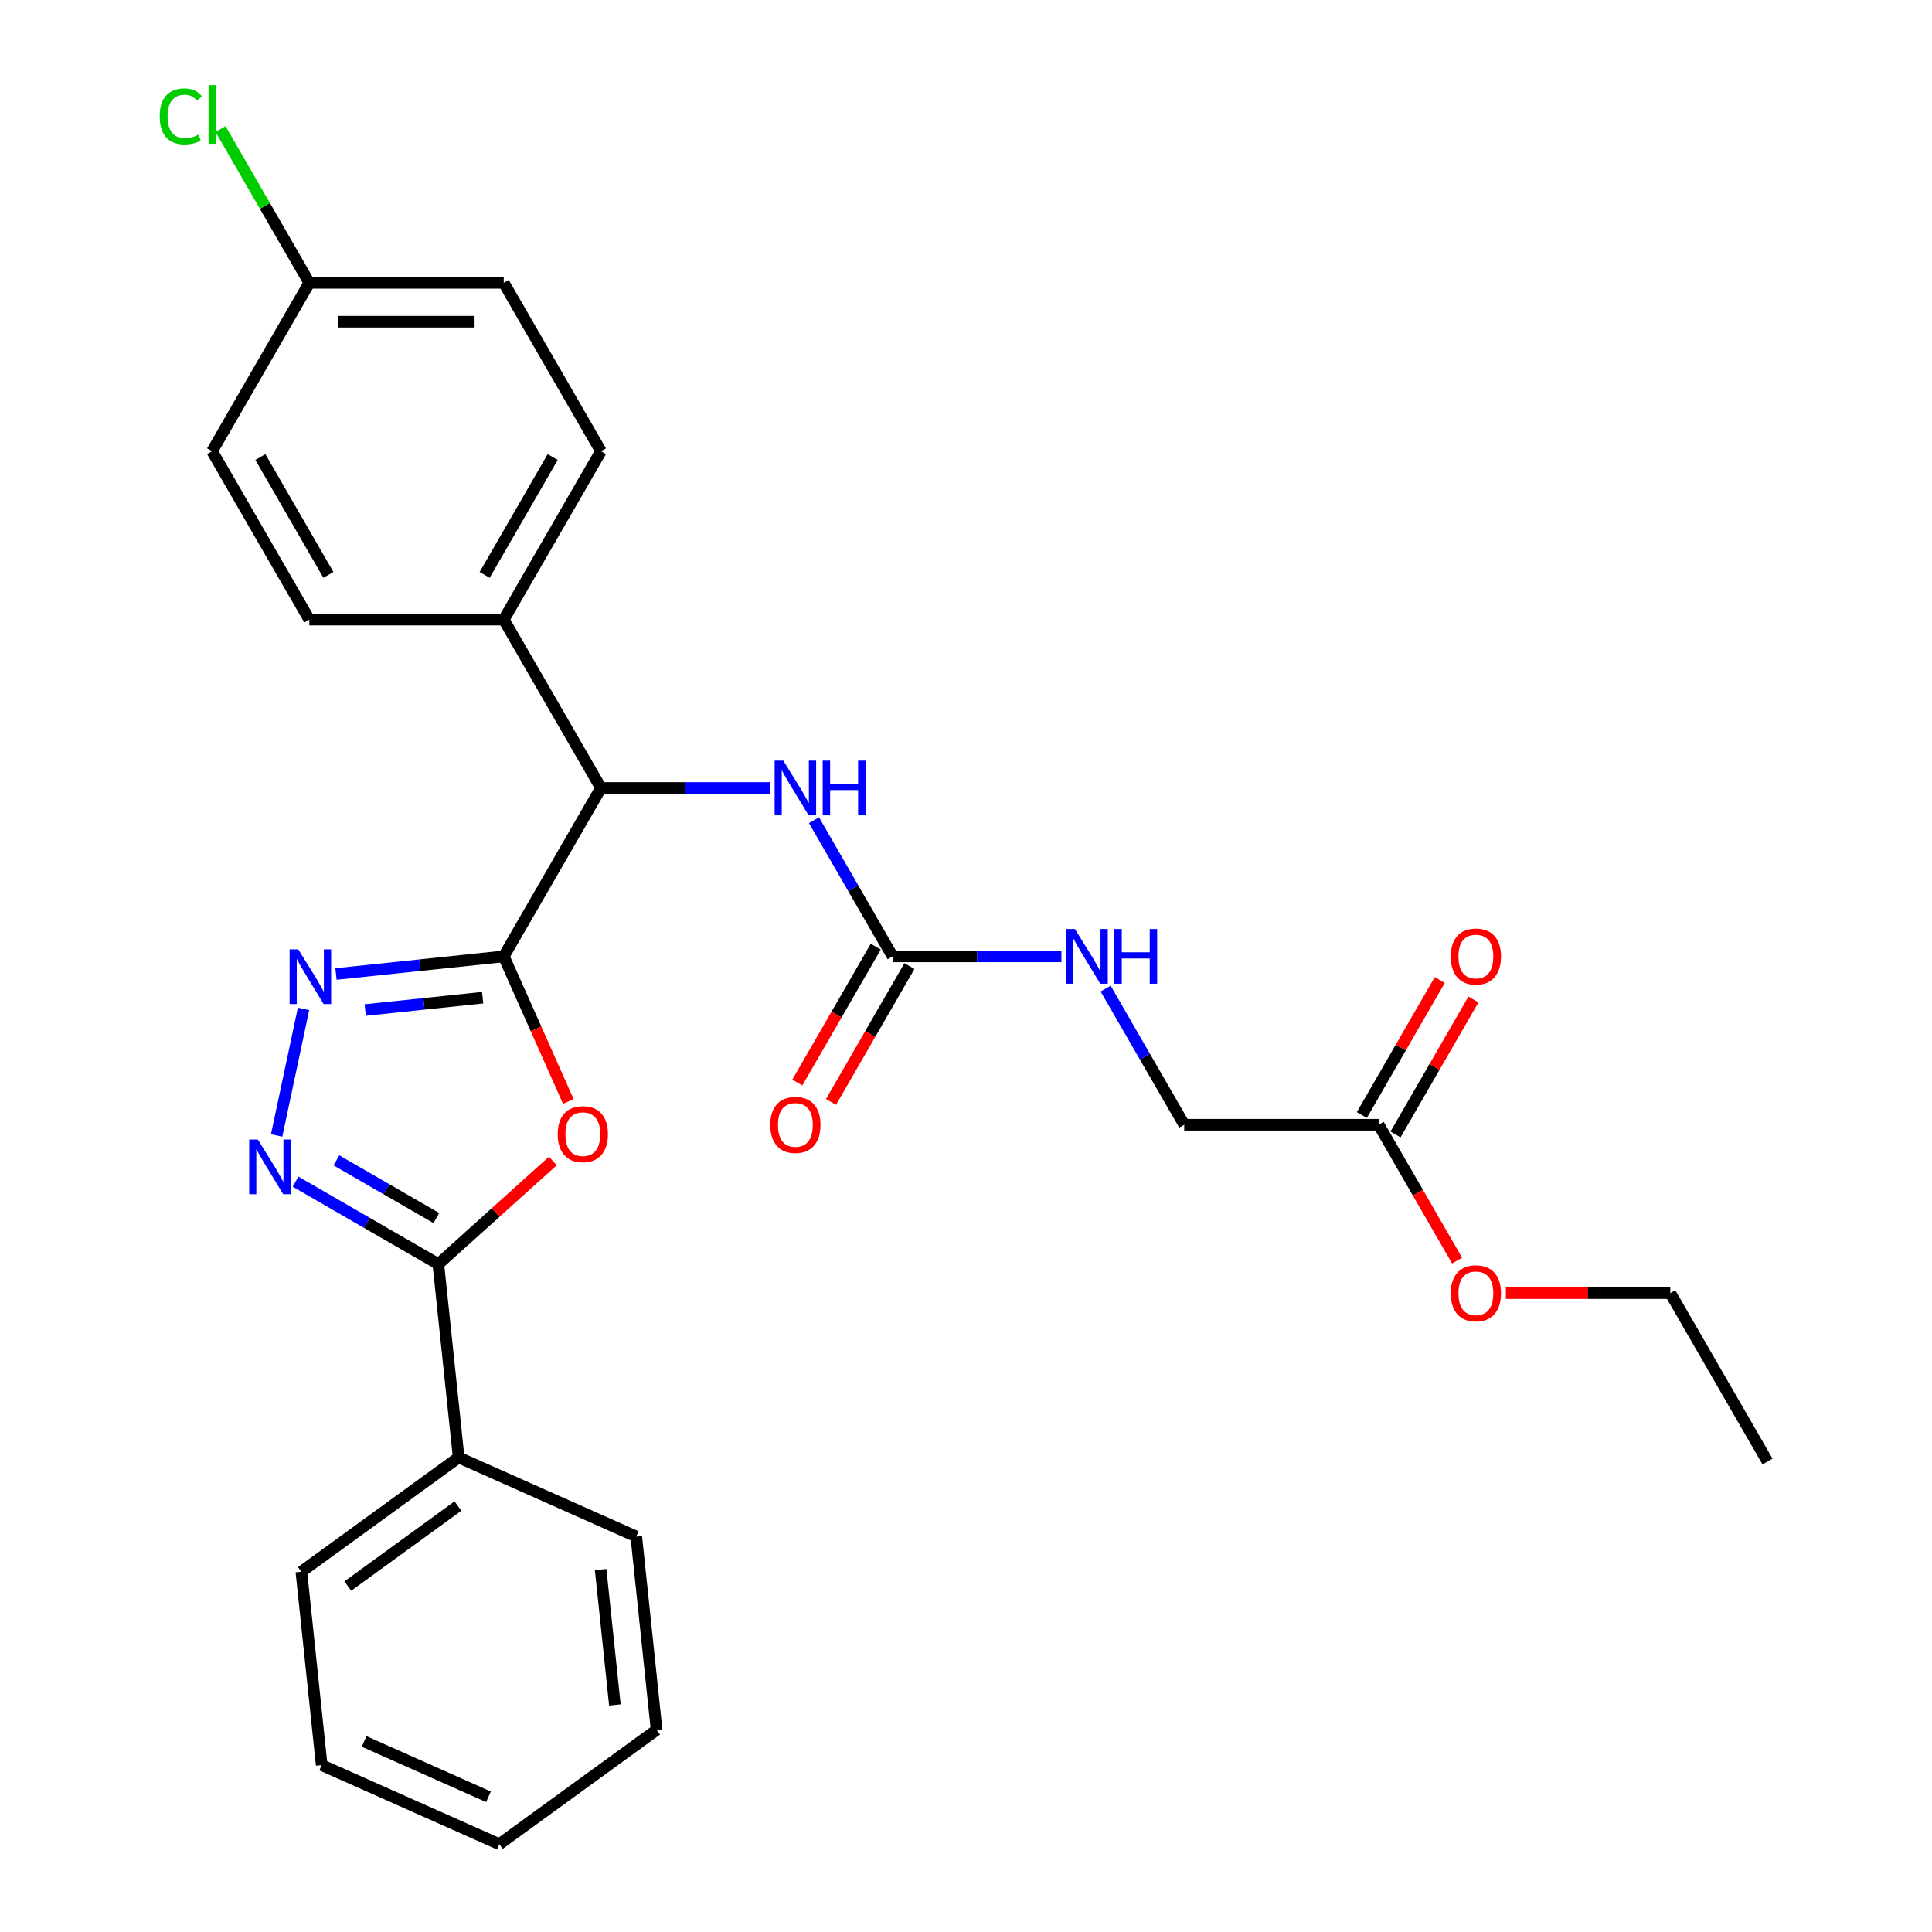 <?xml version='1.0' encoding='iso-8859-1'?>
<svg version='1.1' baseProfile='full'
              xmlns='http://www.w3.org/2000/svg'
                      xmlns:rdkit='http://www.rdkit.org/xml'
                      xmlns:xlink='http://www.w3.org/1999/xlink'
                  xml:space='preserve'
width='1000px' height='1000px' viewBox='0 0 1000 1000'>
<!-- END OF HEADER -->
<rect style='opacity:1.0;fill:#FFFFFF;stroke:none' width='1000' height='1000' x='0' y='0'> </rect>
<path class='bond-0' d='M 260.735,495.018 L 277.453,532.567' style='fill:none;fill-rule:evenodd;stroke:#000000;stroke-width:6px;stroke-linecap:butt;stroke-linejoin:miter;stroke-opacity:1' />
<path class='bond-0' d='M 277.453,532.567 L 294.171,570.117' style='fill:none;fill-rule:evenodd;stroke:#FF0000;stroke-width:6px;stroke-linecap:butt;stroke-linejoin:miter;stroke-opacity:1' />
<path class='bond-1' d='M 260.735,495.018 L 217.32,499.581' style='fill:none;fill-rule:evenodd;stroke:#000000;stroke-width:6px;stroke-linecap:butt;stroke-linejoin:miter;stroke-opacity:1' />
<path class='bond-1' d='M 217.32,499.581 L 173.906,504.144' style='fill:none;fill-rule:evenodd;stroke:#0000FF;stroke-width:6px;stroke-linecap:butt;stroke-linejoin:miter;stroke-opacity:1' />
<path class='bond-1' d='M 249.814,516.403 L 219.424,519.598' style='fill:none;fill-rule:evenodd;stroke:#000000;stroke-width:6px;stroke-linecap:butt;stroke-linejoin:miter;stroke-opacity:1' />
<path class='bond-1' d='M 219.424,519.598 L 189.034,522.792' style='fill:none;fill-rule:evenodd;stroke:#0000FF;stroke-width:6px;stroke-linecap:butt;stroke-linejoin:miter;stroke-opacity:1' />
<path class='bond-4' d='M 260.735,495.018 L 311.053,407.864' style='fill:none;fill-rule:evenodd;stroke:#000000;stroke-width:6px;stroke-linecap:butt;stroke-linejoin:miter;stroke-opacity:1' />
<path class='bond-3' d='M 286.151,600.924 L 256.516,627.608' style='fill:none;fill-rule:evenodd;stroke:#FF0000;stroke-width:6px;stroke-linecap:butt;stroke-linejoin:miter;stroke-opacity:1' />
<path class='bond-3' d='M 256.516,627.608 L 226.88,654.292' style='fill:none;fill-rule:evenodd;stroke:#000000;stroke-width:6px;stroke-linecap:butt;stroke-linejoin:miter;stroke-opacity:1' />
<path class='bond-2' d='M 157.106,522.213 L 143.181,587.724' style='fill:none;fill-rule:evenodd;stroke:#0000FF;stroke-width:6px;stroke-linecap:butt;stroke-linejoin:miter;stroke-opacity:1' />
<path class='bond-28' d='M 152.983,611.627 L 189.931,632.959' style='fill:none;fill-rule:evenodd;stroke:#0000FF;stroke-width:6px;stroke-linecap:butt;stroke-linejoin:miter;stroke-opacity:1' />
<path class='bond-28' d='M 189.931,632.959 L 226.88,654.292' style='fill:none;fill-rule:evenodd;stroke:#000000;stroke-width:6px;stroke-linecap:butt;stroke-linejoin:miter;stroke-opacity:1' />
<path class='bond-28' d='M 174.131,600.596 L 199.995,615.529' style='fill:none;fill-rule:evenodd;stroke:#0000FF;stroke-width:6px;stroke-linecap:butt;stroke-linejoin:miter;stroke-opacity:1' />
<path class='bond-28' d='M 199.995,615.529 L 225.859,630.461' style='fill:none;fill-rule:evenodd;stroke:#000000;stroke-width:6px;stroke-linecap:butt;stroke-linejoin:miter;stroke-opacity:1' />
<path class='bond-10' d='M 226.88,654.292 L 237.399,754.376' style='fill:none;fill-rule:evenodd;stroke:#000000;stroke-width:6px;stroke-linecap:butt;stroke-linejoin:miter;stroke-opacity:1' />
<path class='bond-6' d='M 311.053,407.864 L 354.743,407.864' style='fill:none;fill-rule:evenodd;stroke:#000000;stroke-width:6px;stroke-linecap:butt;stroke-linejoin:miter;stroke-opacity:1' />
<path class='bond-6' d='M 354.743,407.864 L 398.433,407.864' style='fill:none;fill-rule:evenodd;stroke:#0000FF;stroke-width:6px;stroke-linecap:butt;stroke-linejoin:miter;stroke-opacity:1' />
<path class='bond-7' d='M 311.053,407.864 L 260.735,320.711' style='fill:none;fill-rule:evenodd;stroke:#000000;stroke-width:6px;stroke-linecap:butt;stroke-linejoin:miter;stroke-opacity:1' />
<path class='bond-5' d='M 462.007,495.018 L 441.661,459.779' style='fill:none;fill-rule:evenodd;stroke:#000000;stroke-width:6px;stroke-linecap:butt;stroke-linejoin:miter;stroke-opacity:1' />
<path class='bond-5' d='M 441.661,459.779 L 421.316,424.54' style='fill:none;fill-rule:evenodd;stroke:#0000FF;stroke-width:6px;stroke-linecap:butt;stroke-linejoin:miter;stroke-opacity:1' />
<path class='bond-8' d='M 462.007,495.018 L 505.697,495.018' style='fill:none;fill-rule:evenodd;stroke:#000000;stroke-width:6px;stroke-linecap:butt;stroke-linejoin:miter;stroke-opacity:1' />
<path class='bond-8' d='M 505.697,495.018 L 549.387,495.018' style='fill:none;fill-rule:evenodd;stroke:#0000FF;stroke-width:6px;stroke-linecap:butt;stroke-linejoin:miter;stroke-opacity:1' />
<path class='bond-11' d='M 453.291,489.986 L 432.992,525.145' style='fill:none;fill-rule:evenodd;stroke:#000000;stroke-width:6px;stroke-linecap:butt;stroke-linejoin:miter;stroke-opacity:1' />
<path class='bond-11' d='M 432.992,525.145 L 412.693,560.303' style='fill:none;fill-rule:evenodd;stroke:#FF0000;stroke-width:6px;stroke-linecap:butt;stroke-linejoin:miter;stroke-opacity:1' />
<path class='bond-11' d='M 470.722,500.049 L 450.423,535.208' style='fill:none;fill-rule:evenodd;stroke:#000000;stroke-width:6px;stroke-linecap:butt;stroke-linejoin:miter;stroke-opacity:1' />
<path class='bond-11' d='M 450.423,535.208 L 430.124,570.367' style='fill:none;fill-rule:evenodd;stroke:#FF0000;stroke-width:6px;stroke-linecap:butt;stroke-linejoin:miter;stroke-opacity:1' />
<path class='bond-13' d='M 260.735,320.711 L 311.053,233.558' style='fill:none;fill-rule:evenodd;stroke:#000000;stroke-width:6px;stroke-linecap:butt;stroke-linejoin:miter;stroke-opacity:1' />
<path class='bond-13' d='M 250.852,297.575 L 286.074,236.567' style='fill:none;fill-rule:evenodd;stroke:#000000;stroke-width:6px;stroke-linecap:butt;stroke-linejoin:miter;stroke-opacity:1' />
<path class='bond-14' d='M 260.735,320.711 L 160.099,320.711' style='fill:none;fill-rule:evenodd;stroke:#000000;stroke-width:6px;stroke-linecap:butt;stroke-linejoin:miter;stroke-opacity:1' />
<path class='bond-15' d='M 572.27,511.694 L 592.615,546.932' style='fill:none;fill-rule:evenodd;stroke:#0000FF;stroke-width:6px;stroke-linecap:butt;stroke-linejoin:miter;stroke-opacity:1' />
<path class='bond-15' d='M 592.615,546.932 L 612.96,582.171' style='fill:none;fill-rule:evenodd;stroke:#000000;stroke-width:6px;stroke-linecap:butt;stroke-linejoin:miter;stroke-opacity:1' />
<path class='bond-9' d='M 713.596,582.171 L 612.96,582.171' style='fill:none;fill-rule:evenodd;stroke:#000000;stroke-width:6px;stroke-linecap:butt;stroke-linejoin:miter;stroke-opacity:1' />
<path class='bond-12' d='M 722.312,587.203 L 742.483,552.264' style='fill:none;fill-rule:evenodd;stroke:#000000;stroke-width:6px;stroke-linecap:butt;stroke-linejoin:miter;stroke-opacity:1' />
<path class='bond-12' d='M 742.483,552.264 L 762.655,517.325' style='fill:none;fill-rule:evenodd;stroke:#FF0000;stroke-width:6px;stroke-linecap:butt;stroke-linejoin:miter;stroke-opacity:1' />
<path class='bond-12' d='M 704.881,577.139 L 725.053,542.2' style='fill:none;fill-rule:evenodd;stroke:#000000;stroke-width:6px;stroke-linecap:butt;stroke-linejoin:miter;stroke-opacity:1' />
<path class='bond-12' d='M 725.053,542.2 L 745.225,507.262' style='fill:none;fill-rule:evenodd;stroke:#FF0000;stroke-width:6px;stroke-linecap:butt;stroke-linejoin:miter;stroke-opacity:1' />
<path class='bond-19' d='M 713.596,582.171 L 733.895,617.33' style='fill:none;fill-rule:evenodd;stroke:#000000;stroke-width:6px;stroke-linecap:butt;stroke-linejoin:miter;stroke-opacity:1' />
<path class='bond-19' d='M 733.895,617.33 L 754.194,652.488' style='fill:none;fill-rule:evenodd;stroke:#FF0000;stroke-width:6px;stroke-linecap:butt;stroke-linejoin:miter;stroke-opacity:1' />
<path class='bond-21' d='M 237.399,754.376 L 155.983,813.529' style='fill:none;fill-rule:evenodd;stroke:#000000;stroke-width:6px;stroke-linecap:butt;stroke-linejoin:miter;stroke-opacity:1' />
<path class='bond-21' d='M 237.017,779.532 L 180.026,820.939' style='fill:none;fill-rule:evenodd;stroke:#000000;stroke-width:6px;stroke-linecap:butt;stroke-linejoin:miter;stroke-opacity:1' />
<path class='bond-22' d='M 237.399,754.376 L 329.335,795.309' style='fill:none;fill-rule:evenodd;stroke:#000000;stroke-width:6px;stroke-linecap:butt;stroke-linejoin:miter;stroke-opacity:1' />
<path class='bond-17' d='M 311.053,233.558 L 260.735,146.405' style='fill:none;fill-rule:evenodd;stroke:#000000;stroke-width:6px;stroke-linecap:butt;stroke-linejoin:miter;stroke-opacity:1' />
<path class='bond-18' d='M 160.099,320.711 L 109.781,233.558' style='fill:none;fill-rule:evenodd;stroke:#000000;stroke-width:6px;stroke-linecap:butt;stroke-linejoin:miter;stroke-opacity:1' />
<path class='bond-18' d='M 169.982,297.575 L 134.759,236.567' style='fill:none;fill-rule:evenodd;stroke:#000000;stroke-width:6px;stroke-linecap:butt;stroke-linejoin:miter;stroke-opacity:1' />
<path class='bond-16' d='M 160.099,146.405 L 109.781,233.558' style='fill:none;fill-rule:evenodd;stroke:#000000;stroke-width:6px;stroke-linecap:butt;stroke-linejoin:miter;stroke-opacity:1' />
<path class='bond-20' d='M 160.099,146.405 L 137.118,106.6' style='fill:none;fill-rule:evenodd;stroke:#000000;stroke-width:6px;stroke-linecap:butt;stroke-linejoin:miter;stroke-opacity:1' />
<path class='bond-20' d='M 137.118,106.6 L 114.137,66.796' style='fill:none;fill-rule:evenodd;stroke:#00CC00;stroke-width:6px;stroke-linecap:butt;stroke-linejoin:miter;stroke-opacity:1' />
<path class='bond-29' d='M 160.099,146.405 L 260.735,146.405' style='fill:none;fill-rule:evenodd;stroke:#000000;stroke-width:6px;stroke-linecap:butt;stroke-linejoin:miter;stroke-opacity:1' />
<path class='bond-29' d='M 175.194,166.532 L 245.639,166.532' style='fill:none;fill-rule:evenodd;stroke:#000000;stroke-width:6px;stroke-linecap:butt;stroke-linejoin:miter;stroke-opacity:1' />
<path class='bond-23' d='M 779.43,669.324 L 821.99,669.324' style='fill:none;fill-rule:evenodd;stroke:#FF0000;stroke-width:6px;stroke-linecap:butt;stroke-linejoin:miter;stroke-opacity:1' />
<path class='bond-23' d='M 821.99,669.324 L 864.55,669.324' style='fill:none;fill-rule:evenodd;stroke:#000000;stroke-width:6px;stroke-linecap:butt;stroke-linejoin:miter;stroke-opacity:1' />
<path class='bond-25' d='M 155.983,813.529 L 166.502,913.613' style='fill:none;fill-rule:evenodd;stroke:#000000;stroke-width:6px;stroke-linecap:butt;stroke-linejoin:miter;stroke-opacity:1' />
<path class='bond-26' d='M 329.335,795.309 L 339.854,895.393' style='fill:none;fill-rule:evenodd;stroke:#000000;stroke-width:6px;stroke-linecap:butt;stroke-linejoin:miter;stroke-opacity:1' />
<path class='bond-26' d='M 310.896,812.425 L 318.259,882.484' style='fill:none;fill-rule:evenodd;stroke:#000000;stroke-width:6px;stroke-linecap:butt;stroke-linejoin:miter;stroke-opacity:1' />
<path class='bond-24' d='M 864.55,669.324 L 914.868,756.477' style='fill:none;fill-rule:evenodd;stroke:#000000;stroke-width:6px;stroke-linecap:butt;stroke-linejoin:miter;stroke-opacity:1' />
<path class='bond-30' d='M 166.502,913.613 L 258.438,954.545' style='fill:none;fill-rule:evenodd;stroke:#000000;stroke-width:6px;stroke-linecap:butt;stroke-linejoin:miter;stroke-opacity:1' />
<path class='bond-30' d='M 188.479,901.366 L 252.834,930.019' style='fill:none;fill-rule:evenodd;stroke:#000000;stroke-width:6px;stroke-linecap:butt;stroke-linejoin:miter;stroke-opacity:1' />
<path class='bond-27' d='M 339.854,895.393 L 258.438,954.545' style='fill:none;fill-rule:evenodd;stroke:#000000;stroke-width:6px;stroke-linecap:butt;stroke-linejoin:miter;stroke-opacity:1' />
<path  class='atom-1' d='M 288.667 587.033
Q 288.667 580.233, 292.027 576.433
Q 295.387 572.633, 301.667 572.633
Q 307.947 572.633, 311.307 576.433
Q 314.667 580.233, 314.667 587.033
Q 314.667 593.913, 311.267 597.833
Q 307.867 601.713, 301.667 601.713
Q 295.427 601.713, 292.027 597.833
Q 288.667 593.953, 288.667 587.033
M 301.667 598.513
Q 305.987 598.513, 308.307 595.633
Q 310.667 592.713, 310.667 587.033
Q 310.667 581.473, 308.307 578.673
Q 305.987 575.833, 301.667 575.833
Q 297.347 575.833, 294.987 578.633
Q 292.667 581.433, 292.667 587.033
Q 292.667 592.753, 294.987 595.633
Q 297.347 598.513, 301.667 598.513
' fill='#FF0000'/>
<path  class='atom-2' d='M 154.39 491.377
L 163.67 506.377
Q 164.59 507.857, 166.07 510.537
Q 167.55 513.217, 167.63 513.377
L 167.63 491.377
L 171.39 491.377
L 171.39 519.697
L 167.51 519.697
L 157.55 503.297
Q 156.39 501.377, 155.15 499.177
Q 153.95 496.977, 153.59 496.297
L 153.59 519.697
L 149.91 519.697
L 149.91 491.377
L 154.39 491.377
' fill='#0000FF'/>
<path  class='atom-3' d='M 133.467 589.814
L 142.747 604.814
Q 143.667 606.294, 145.147 608.974
Q 146.627 611.654, 146.707 611.814
L 146.707 589.814
L 150.467 589.814
L 150.467 618.134
L 146.587 618.134
L 136.627 601.734
Q 135.467 599.814, 134.227 597.614
Q 133.027 595.414, 132.667 594.734
L 132.667 618.134
L 128.987 618.134
L 128.987 589.814
L 133.467 589.814
' fill='#0000FF'/>
<path  class='atom-7' d='M 405.429 393.704
L 414.709 408.704
Q 415.629 410.184, 417.109 412.864
Q 418.589 415.544, 418.669 415.704
L 418.669 393.704
L 422.429 393.704
L 422.429 422.024
L 418.549 422.024
L 408.589 405.624
Q 407.429 403.704, 406.189 401.504
Q 404.989 399.304, 404.629 398.624
L 404.629 422.024
L 400.949 422.024
L 400.949 393.704
L 405.429 393.704
' fill='#0000FF'/>
<path  class='atom-7' d='M 425.829 393.704
L 429.669 393.704
L 429.669 405.744
L 444.149 405.744
L 444.149 393.704
L 447.989 393.704
L 447.989 422.024
L 444.149 422.024
L 444.149 408.944
L 429.669 408.944
L 429.669 422.024
L 425.829 422.024
L 425.829 393.704
' fill='#0000FF'/>
<path  class='atom-9' d='M 556.382 480.858
L 565.662 495.858
Q 566.582 497.338, 568.062 500.018
Q 569.542 502.698, 569.622 502.858
L 569.622 480.858
L 573.382 480.858
L 573.382 509.178
L 569.502 509.178
L 559.542 492.778
Q 558.382 490.858, 557.142 488.658
Q 555.942 486.458, 555.582 485.778
L 555.582 509.178
L 551.902 509.178
L 551.902 480.858
L 556.382 480.858
' fill='#0000FF'/>
<path  class='atom-9' d='M 576.782 480.858
L 580.622 480.858
L 580.622 492.898
L 595.102 492.898
L 595.102 480.858
L 598.942 480.858
L 598.942 509.178
L 595.102 509.178
L 595.102 496.098
L 580.622 496.098
L 580.622 509.178
L 576.782 509.178
L 576.782 480.858
' fill='#0000FF'/>
<path  class='atom-12' d='M 398.689 582.251
Q 398.689 575.451, 402.049 571.651
Q 405.409 567.851, 411.689 567.851
Q 417.969 567.851, 421.329 571.651
Q 424.689 575.451, 424.689 582.251
Q 424.689 589.131, 421.289 593.051
Q 417.889 596.931, 411.689 596.931
Q 405.449 596.931, 402.049 593.051
Q 398.689 589.171, 398.689 582.251
M 411.689 593.731
Q 416.009 593.731, 418.329 590.851
Q 420.689 587.931, 420.689 582.251
Q 420.689 576.691, 418.329 573.891
Q 416.009 571.051, 411.689 571.051
Q 407.369 571.051, 405.009 573.851
Q 402.689 576.651, 402.689 582.251
Q 402.689 587.971, 405.009 590.851
Q 407.369 593.731, 411.689 593.731
' fill='#FF0000'/>
<path  class='atom-13' d='M 750.914 495.098
Q 750.914 488.298, 754.274 484.498
Q 757.634 480.698, 763.914 480.698
Q 770.194 480.698, 773.554 484.498
Q 776.914 488.298, 776.914 495.098
Q 776.914 501.978, 773.514 505.898
Q 770.114 509.778, 763.914 509.778
Q 757.674 509.778, 754.274 505.898
Q 750.914 502.018, 750.914 495.098
M 763.914 506.578
Q 768.234 506.578, 770.554 503.698
Q 772.914 500.778, 772.914 495.098
Q 772.914 489.538, 770.554 486.738
Q 768.234 483.898, 763.914 483.898
Q 759.594 483.898, 757.234 486.698
Q 754.914 489.498, 754.914 495.098
Q 754.914 500.818, 757.234 503.698
Q 759.594 506.578, 763.914 506.578
' fill='#FF0000'/>
<path  class='atom-20' d='M 750.914 669.404
Q 750.914 662.604, 754.274 658.804
Q 757.634 655.004, 763.914 655.004
Q 770.194 655.004, 773.554 658.804
Q 776.914 662.604, 776.914 669.404
Q 776.914 676.284, 773.514 680.204
Q 770.114 684.084, 763.914 684.084
Q 757.674 684.084, 754.274 680.204
Q 750.914 676.324, 750.914 669.404
M 763.914 680.884
Q 768.234 680.884, 770.554 678.004
Q 772.914 675.084, 772.914 669.404
Q 772.914 663.844, 770.554 661.044
Q 768.234 658.204, 763.914 658.204
Q 759.594 658.204, 757.234 661.004
Q 754.914 663.804, 754.914 669.404
Q 754.914 675.124, 757.234 678.004
Q 759.594 680.884, 763.914 680.884
' fill='#FF0000'/>
<path  class='atom-21' d='M 82.661 60.231
Q 82.661 53.191, 85.941 49.511
Q 89.261 45.791, 95.541 45.791
Q 101.381 45.791, 104.501 49.911
L 101.861 52.071
Q 99.581 49.071, 95.541 49.071
Q 91.261 49.071, 88.981 51.951
Q 86.741 54.791, 86.741 60.231
Q 86.741 65.831, 89.061 68.711
Q 91.421 71.591, 95.981 71.591
Q 99.101 71.591, 102.741 69.711
L 103.861 72.711
Q 102.381 73.671, 100.141 74.231
Q 97.901 74.791, 95.421 74.791
Q 89.261 74.791, 85.941 71.031
Q 82.661 67.271, 82.661 60.231
' fill='#00CC00'/>
<path  class='atom-21' d='M 107.941 44.071
L 111.621 44.071
L 111.621 74.431
L 107.941 74.431
L 107.941 44.071
' fill='#00CC00'/>
</svg>

